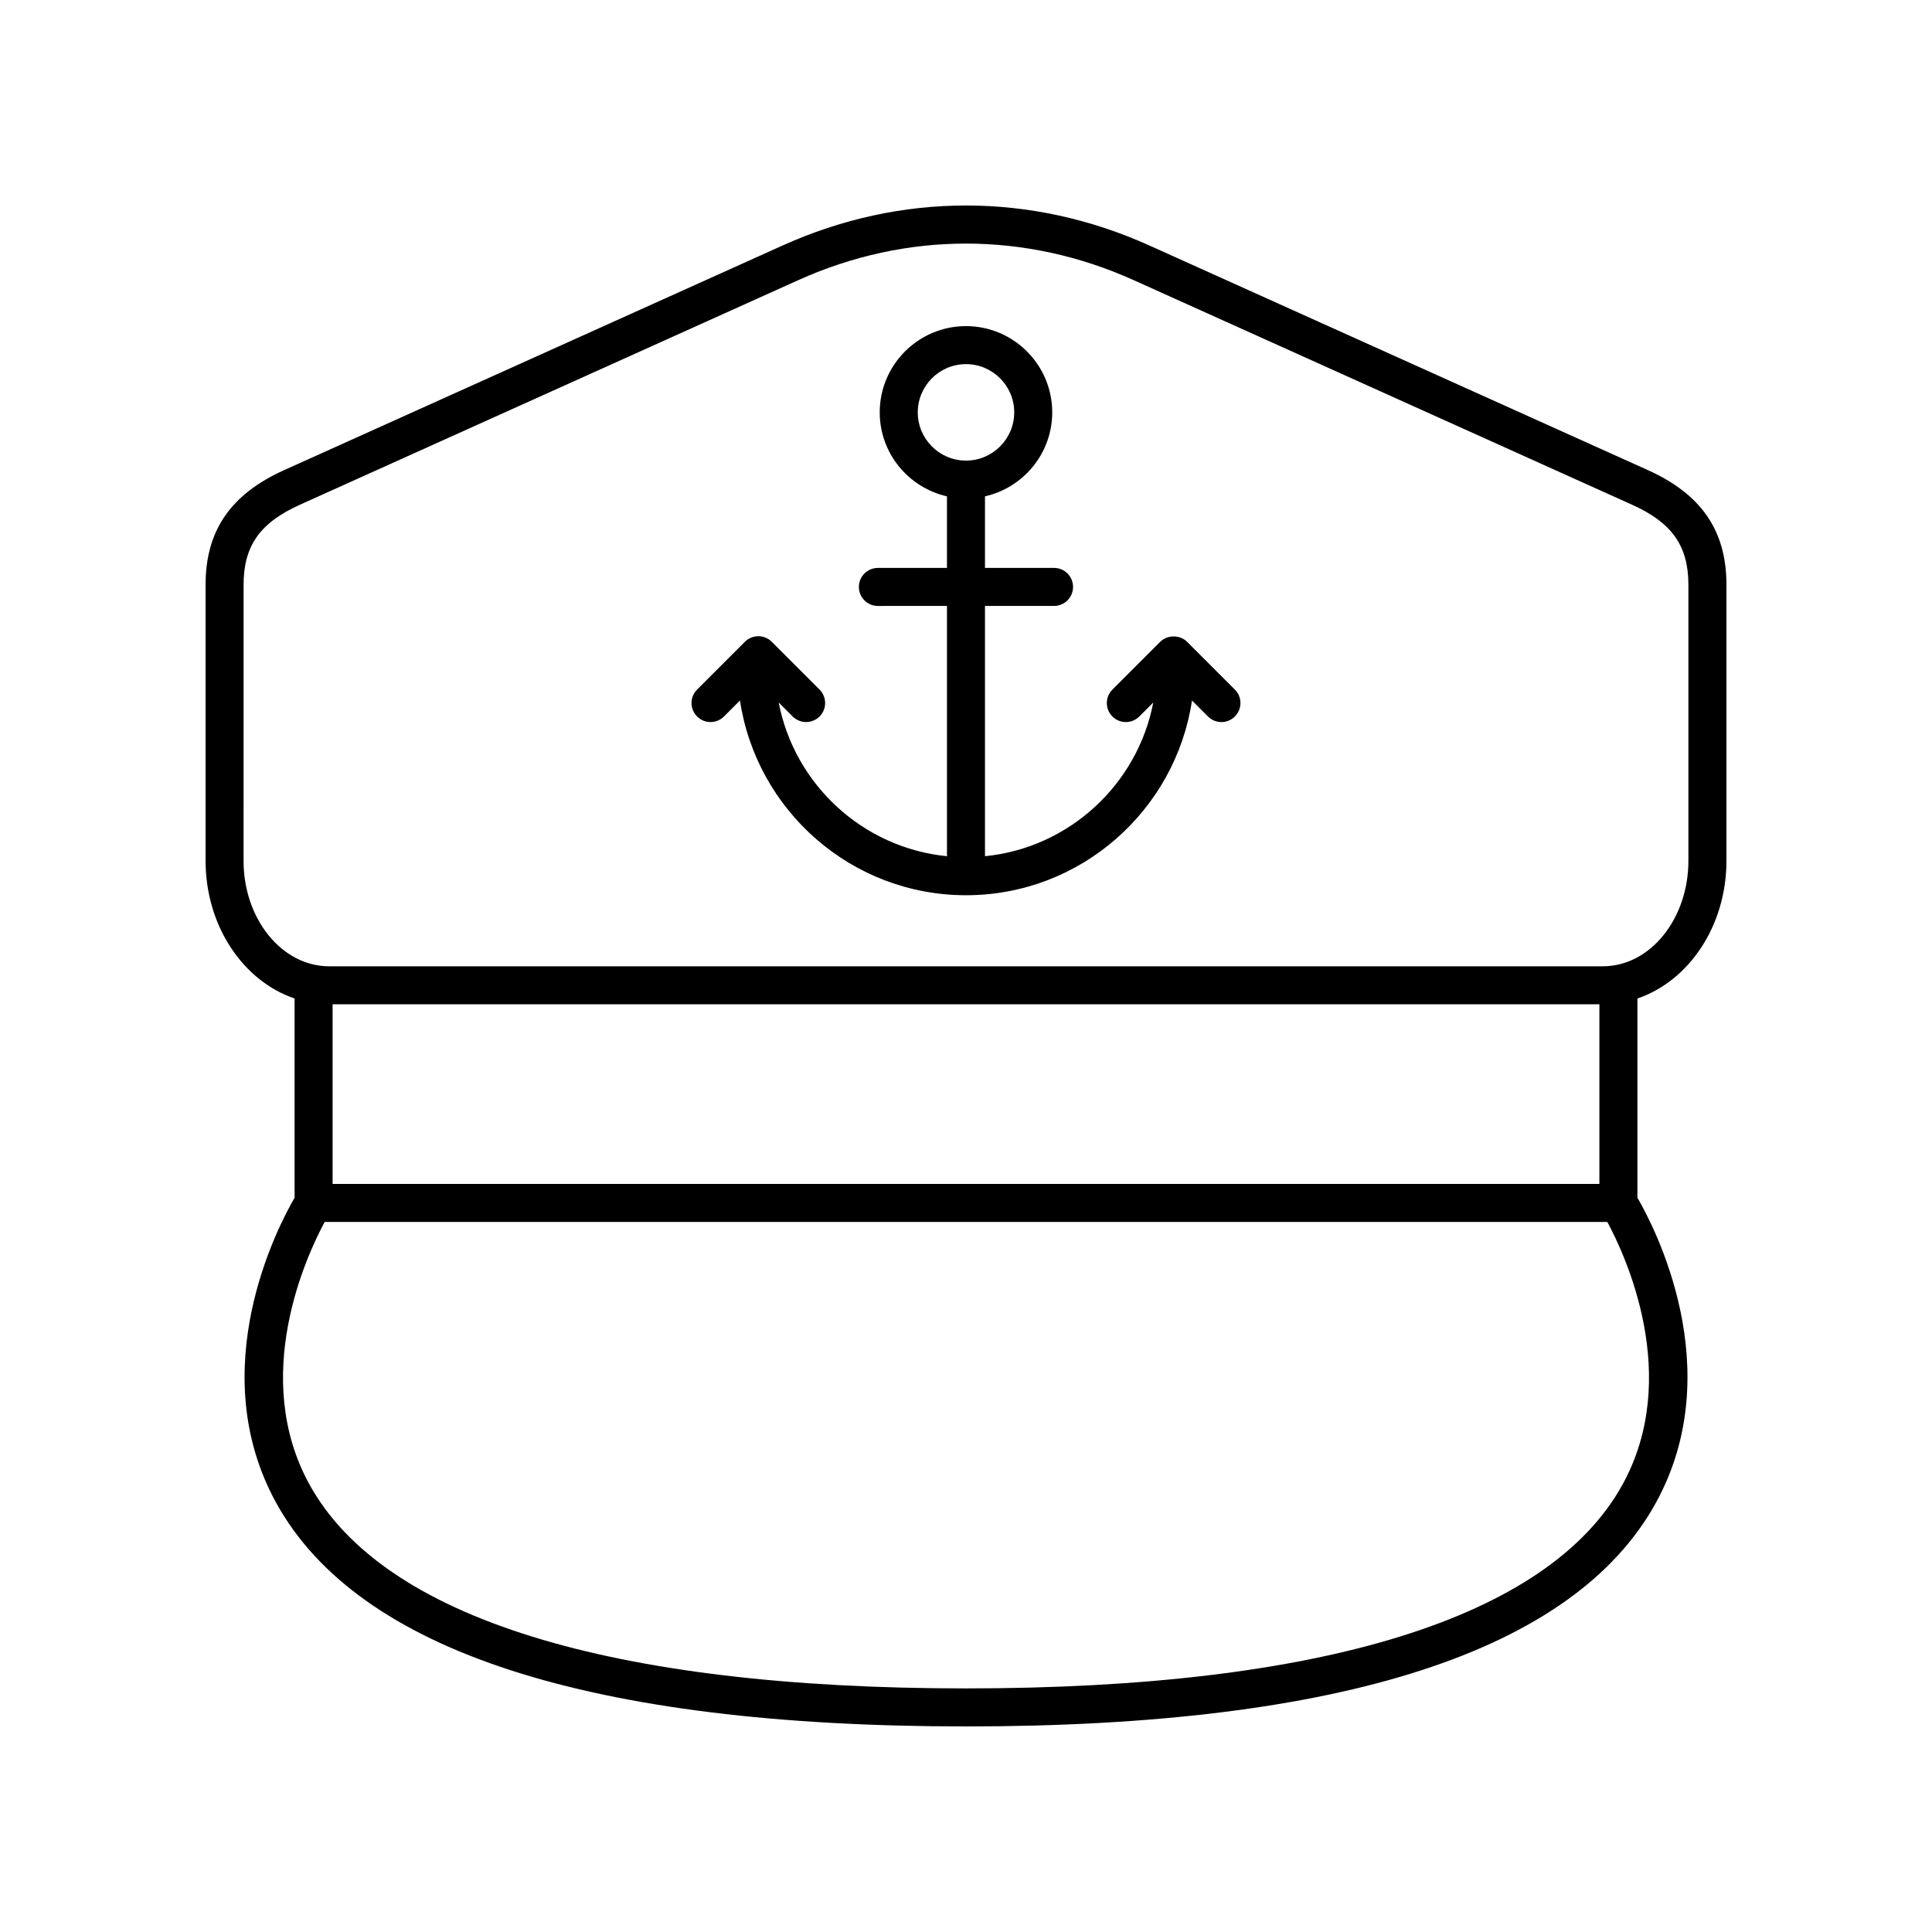 <?xml version="1.0" encoding="UTF-8"?>
<!-- Uploaded to: SVG Repo, www.svgrepo.com, Generator: SVG Repo Mixer Tools -->
<svg fill="#000000" width="800px" height="800px" version="1.1" viewBox="144 144 512 512" xmlns="http://www.w3.org/2000/svg">
 <g>
  <path d="m222.07 408.61v52.805c-4.289 7.371-24.414 45.461-4.84 80.926 21.68 39.266 83.172 59.18 182.78 59.18 99.602 0 161.1-19.91 182.77-59.18 19.59-35.484-0.57-73.594-4.848-80.938v-52.793c13.609-4.606 23.594-19.203 23.594-36.484v-73.152c0-14.332-6.629-23.996-20.859-30.406l-132.1-59.523c-31.32-14.117-65.82-14.109-97.137 0l-132.09 59.523c-14.23 6.41-20.859 16.074-20.859 30.406v73.152c0 17.281 9.98 31.879 23.59 36.484zm10.074 1.539h335.71v47.609l-335.71-0.004zm341.78 127.39c-19.527 35.266-79.668 53.906-173.92 53.906-94.254 0-154.39-18.641-173.92-53.91-15.883-28.688-0.766-60.938 3.957-69.703h339.92c4.727 8.766 19.844 41.02 3.961 69.707zm-365.37-238.56c0-10.297 4.324-16.441 14.922-21.219l132.09-59.523c14.328-6.453 29.379-9.684 44.43-9.684 15.051 0 30.105 3.231 44.43 9.684l132.09 59.523c10.602 4.773 14.926 10.922 14.926 21.219v73.152c0 15.41-10.16 27.945-22.648 27.945h-337.6c-12.488 0-22.648-12.535-22.648-27.945z"/>
  <path d="m332.3 335.35c1.289 0 2.578-0.492 3.562-1.477l4.238-4.238c4.387 29.156 29.539 51.609 59.898 51.609 30.363 0 55.508-22.449 59.898-51.605l4.238 4.238c0.984 0.984 2.273 1.477 3.562 1.477 1.289 0 2.578-0.492 3.562-1.477 1.969-1.969 1.969-5.156 0-7.125l-12.668-12.668c-1.891-1.891-5.234-1.891-7.125 0l-12.664 12.668c-1.969 1.969-1.969 5.16 0 7.125 1.969 1.969 5.156 1.969 7.125 0l3.707-3.707c-4.18 21.703-22.266 38.52-44.602 40.738v-66.328h18.301c2.781 0 5.039-2.254 5.039-5.039 0-2.781-2.254-5.039-5.039-5.039l-18.301 0.004v-18.969c10.18-2.305 17.82-11.387 17.82-22.258 0-12.602-10.254-22.855-22.859-22.855-12.602 0-22.855 10.254-22.855 22.855 0 10.867 7.641 19.949 17.816 22.258v18.969h-18.301c-2.781 0-5.039 2.254-5.039 5.039 0 2.781 2.254 5.039 5.039 5.039l18.305-0.004v66.328c-22.336-2.219-40.414-19.035-44.594-40.738l3.703 3.703c1.969 1.969 5.156 1.969 7.125 0 1.969-1.965 1.969-5.156 0-7.125l-12.664-12.668c-0.945-0.945-2.227-1.477-3.562-1.477s-2.617 0.531-3.562 1.477l-12.668 12.668c-1.969 1.969-1.969 5.156 0 7.125 0.984 0.984 2.273 1.477 3.562 1.477zm54.918-82.07c0-7.047 5.731-12.781 12.781-12.781 7.047 0 12.781 5.731 12.781 12.781 0 7.047-5.734 12.781-12.781 12.781-7.051 0-12.781-5.734-12.781-12.781z"/>
 </g>
</svg>